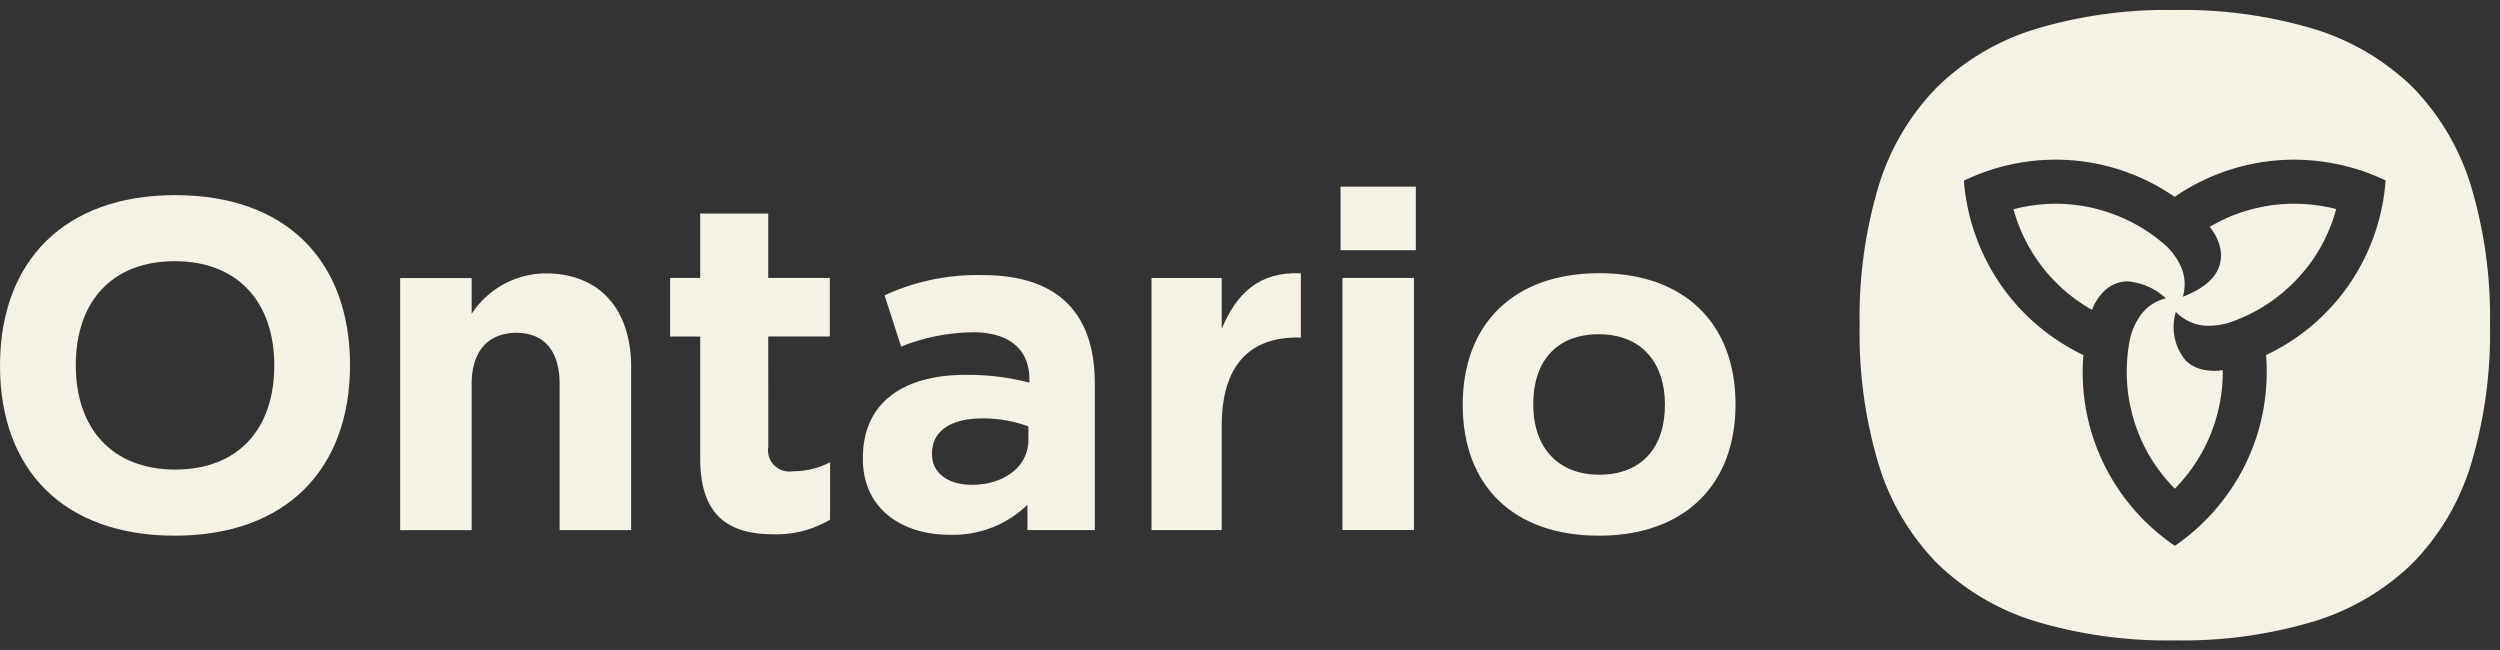 <svg xmlns="http://www.w3.org/2000/svg" width="124.97" height="32.511" viewBox="0 0 124.97 32.511">
  <rect x="0" y="0" width="124.97" height="32.511" fill="#333333" stroke="none"/>
  <g id="Group_5594" data-name="Group 5594" transform="translate(22076 14230.213)">
    <path id="Path_11039" data-name="Path 11039" d="M8.76,52.858c-5.542,0-8.76,3.3-8.76,8.524s3.194,8.5,8.736,8.5,8.76-3.3,8.76-8.524-3.194-8.5-8.736-8.5m0,13.719c-3.141,0-4.972-2.036-4.972-5.217s1.81-5.2,4.951-5.2,4.972,2.035,4.972,5.216-1.811,5.2-4.951,5.2" transform="translate(-22076 -14273.317)" fill="#f5f2e3"/>
    <path id="Path_11040" data-name="Path 11040" d="M122.224,88V80.7c0-1.693-.8-2.563-2.163-2.563s-2.234.87-2.234,2.563V88h-3.574v-12.6h3.574v1.787a4.459,4.459,0,0,1,3.692-2.022c2.7,0,4.28,1.787,4.28,4.68V88Z" transform="translate(-22170.25 -14291.713)" fill="#f5f2e3"/>
    <path id="Path_11041" data-name="Path 11041" d="M196.266,69.761a1.064,1.064,0,0,0,1.22,1.223,4.033,4.033,0,0,0,1.868-.447v2.869a5.271,5.271,0,0,1-2.822.729c-2.187,0-3.669-.87-3.669-3.786v-6.1h-1.505V61.319h1.505V58.1h3.4v3.221h3.078v2.926h-3.078Z" transform="translate(-22233.861 -14277.64)" fill="#f5f2e3"/>
    <path id="Path_11042" data-name="Path 11042" d="M252.37,75.694a11.116,11.116,0,0,0-4.891,1.011l.828,2.563a9.986,9.986,0,0,1,3.612-.715c1.787,0,2.8.856,2.8,2.337v.179a12.181,12.181,0,0,0-3.212-.386c-2.987,0-5.112,1.311-5.112,4.153v.047c0,2.493,1.952,3.791,4.327,3.791a5.333,5.333,0,0,0,3.9-1.5V88.44h3.368V81.126c0-3.41-1.717-5.432-5.62-5.432m2.3,8.24c0,1.293-1.164,2.243-2.833,2.243-1.152,0-1.985-.564-1.985-1.528V84.6c0-1.129.974-1.74,2.5-1.74a6.42,6.42,0,0,1,2.316.4Z" transform="translate(-22279.262 -14292.156)" fill="#f5f2e3"/>
    <path id="Path_11043" data-name="Path 11043" d="M336.084,78.345c-2.375,0-3.767,1.4-3.767,4.412v5.214h-3.509v-12.6h3.509v2.54c.729-1.74,1.839-2.869,3.956-2.775v3.214Z" transform="translate(-22347.246 -14291.687)" fill="#f5f2e3"/>
    <path id="Path_11044" data-name="Path 11044" d="M386.546,50.439l-.066.066Zm0,3.175h-3.763V50.439h3.763Zm-.16,1.453.066-.066h-3.574v12.6h3.574V55Z" transform="translate(-22391.771 -14271.321)" fill="#f5f2e3"/>
    <path id="Path_11045" data-name="Path 11045" d="M424.5,75.156c-4.279,0-6.825,2.54-6.825,6.579s2.534,6.543,6.8,6.543c4.291,0,6.838-2.54,6.838-6.567s-2.534-6.555-6.813-6.555m0,10.074c-2.082,0-3.3-1.379-3.3-3.523s1.163-3.5,3.277-3.5c2.093,0,3.307,1.379,3.307,3.523s-1.163,3.5-3.287,3.5" transform="translate(-22420.557 -14291.713)" fill="#f5f2e3"/>
    <path id="Subtraction_52" data-name="Subtraction 52" d="M15.756,31.511a22.844,22.844,0,0,1-6.978-.956,12.127,12.127,0,0,1-4.914-2.907A12.127,12.127,0,0,1,.956,22.734,22.844,22.844,0,0,1,0,15.755,22.843,22.843,0,0,1,.956,8.777,12.126,12.126,0,0,1,3.863,3.863,12.127,12.127,0,0,1,8.777.956,22.844,22.844,0,0,1,15.756,0a22.843,22.843,0,0,1,6.978.956,12.127,12.127,0,0,1,4.914,2.907,12.127,12.127,0,0,1,2.907,4.914,22.843,22.843,0,0,1,.956,6.978,22.844,22.844,0,0,1-.956,6.978,12.127,12.127,0,0,1-2.907,4.914,12.126,12.126,0,0,1-4.914,2.907A22.843,22.843,0,0,1,15.756,31.511ZM9.784,7.482a10.567,10.567,0,0,0-4.573,1.05,10.631,10.631,0,0,0,1.66,4.926,10.42,10.42,0,0,0,1.816,2.127,10.759,10.759,0,0,0,2.5,1.665,10.436,10.436,0,0,0,1.371,6.1,10.572,10.572,0,0,0,3.2,3.435,10.631,10.631,0,0,0,3.437-3.9,10.419,10.419,0,0,0,.934-2.638,10.761,10.761,0,0,0,.19-3,10.436,10.436,0,0,0,4.6-4.239A10.574,10.574,0,0,0,26.294,8.52,10.667,10.667,0,0,0,21.71,7.482a10.546,10.546,0,0,0-5.962,1.86A10.44,10.44,0,0,0,9.784,7.482Zm5.969,16.442h0a8.5,8.5,0,0,1-1.286-1.675,8.328,8.328,0,0,1-.984-5.635,3.224,3.224,0,0,1,.564-1.359,2.166,2.166,0,0,1,1.264-.842,3.2,3.2,0,0,0-1.917-.848,1.582,1.582,0,0,0-.429.058,1.793,1.793,0,0,0-.834.523,2.612,2.612,0,0,0-.513.846A8.307,8.307,0,0,1,7.69,9.961a8.538,8.538,0,0,1,2.094-.276H9.8a8.329,8.329,0,0,1,5.36,1.965,3.223,3.223,0,0,1,.895,1.168,2.167,2.167,0,0,1,.1,1.516c1.319-.5,1.738-1.166,1.857-1.637a1.792,1.792,0,0,0-.036-.984,2.605,2.605,0,0,0-.478-.871,8.3,8.3,0,0,1,4.221-1.158,8.512,8.512,0,0,1,2.105.268,8.5,8.5,0,0,1-.807,1.952,8.331,8.331,0,0,1-4.388,3.67,3.4,3.4,0,0,1-1.14.209,2.243,2.243,0,0,1-1.681-.692,2.608,2.608,0,0,0,.489,2.427,1.793,1.793,0,0,0,.87.461,3.225,3.225,0,0,0,.575.06,2.325,2.325,0,0,0,.41-.037,8.306,8.306,0,0,1-2.392,5.922Z" transform="translate(-21983.041 -14229.713)" fill="#f5f2e3" stroke="rgba(0,0,0,0)" stroke-miterlimit="10" stroke-width="1"/>
  </g>
</svg>
